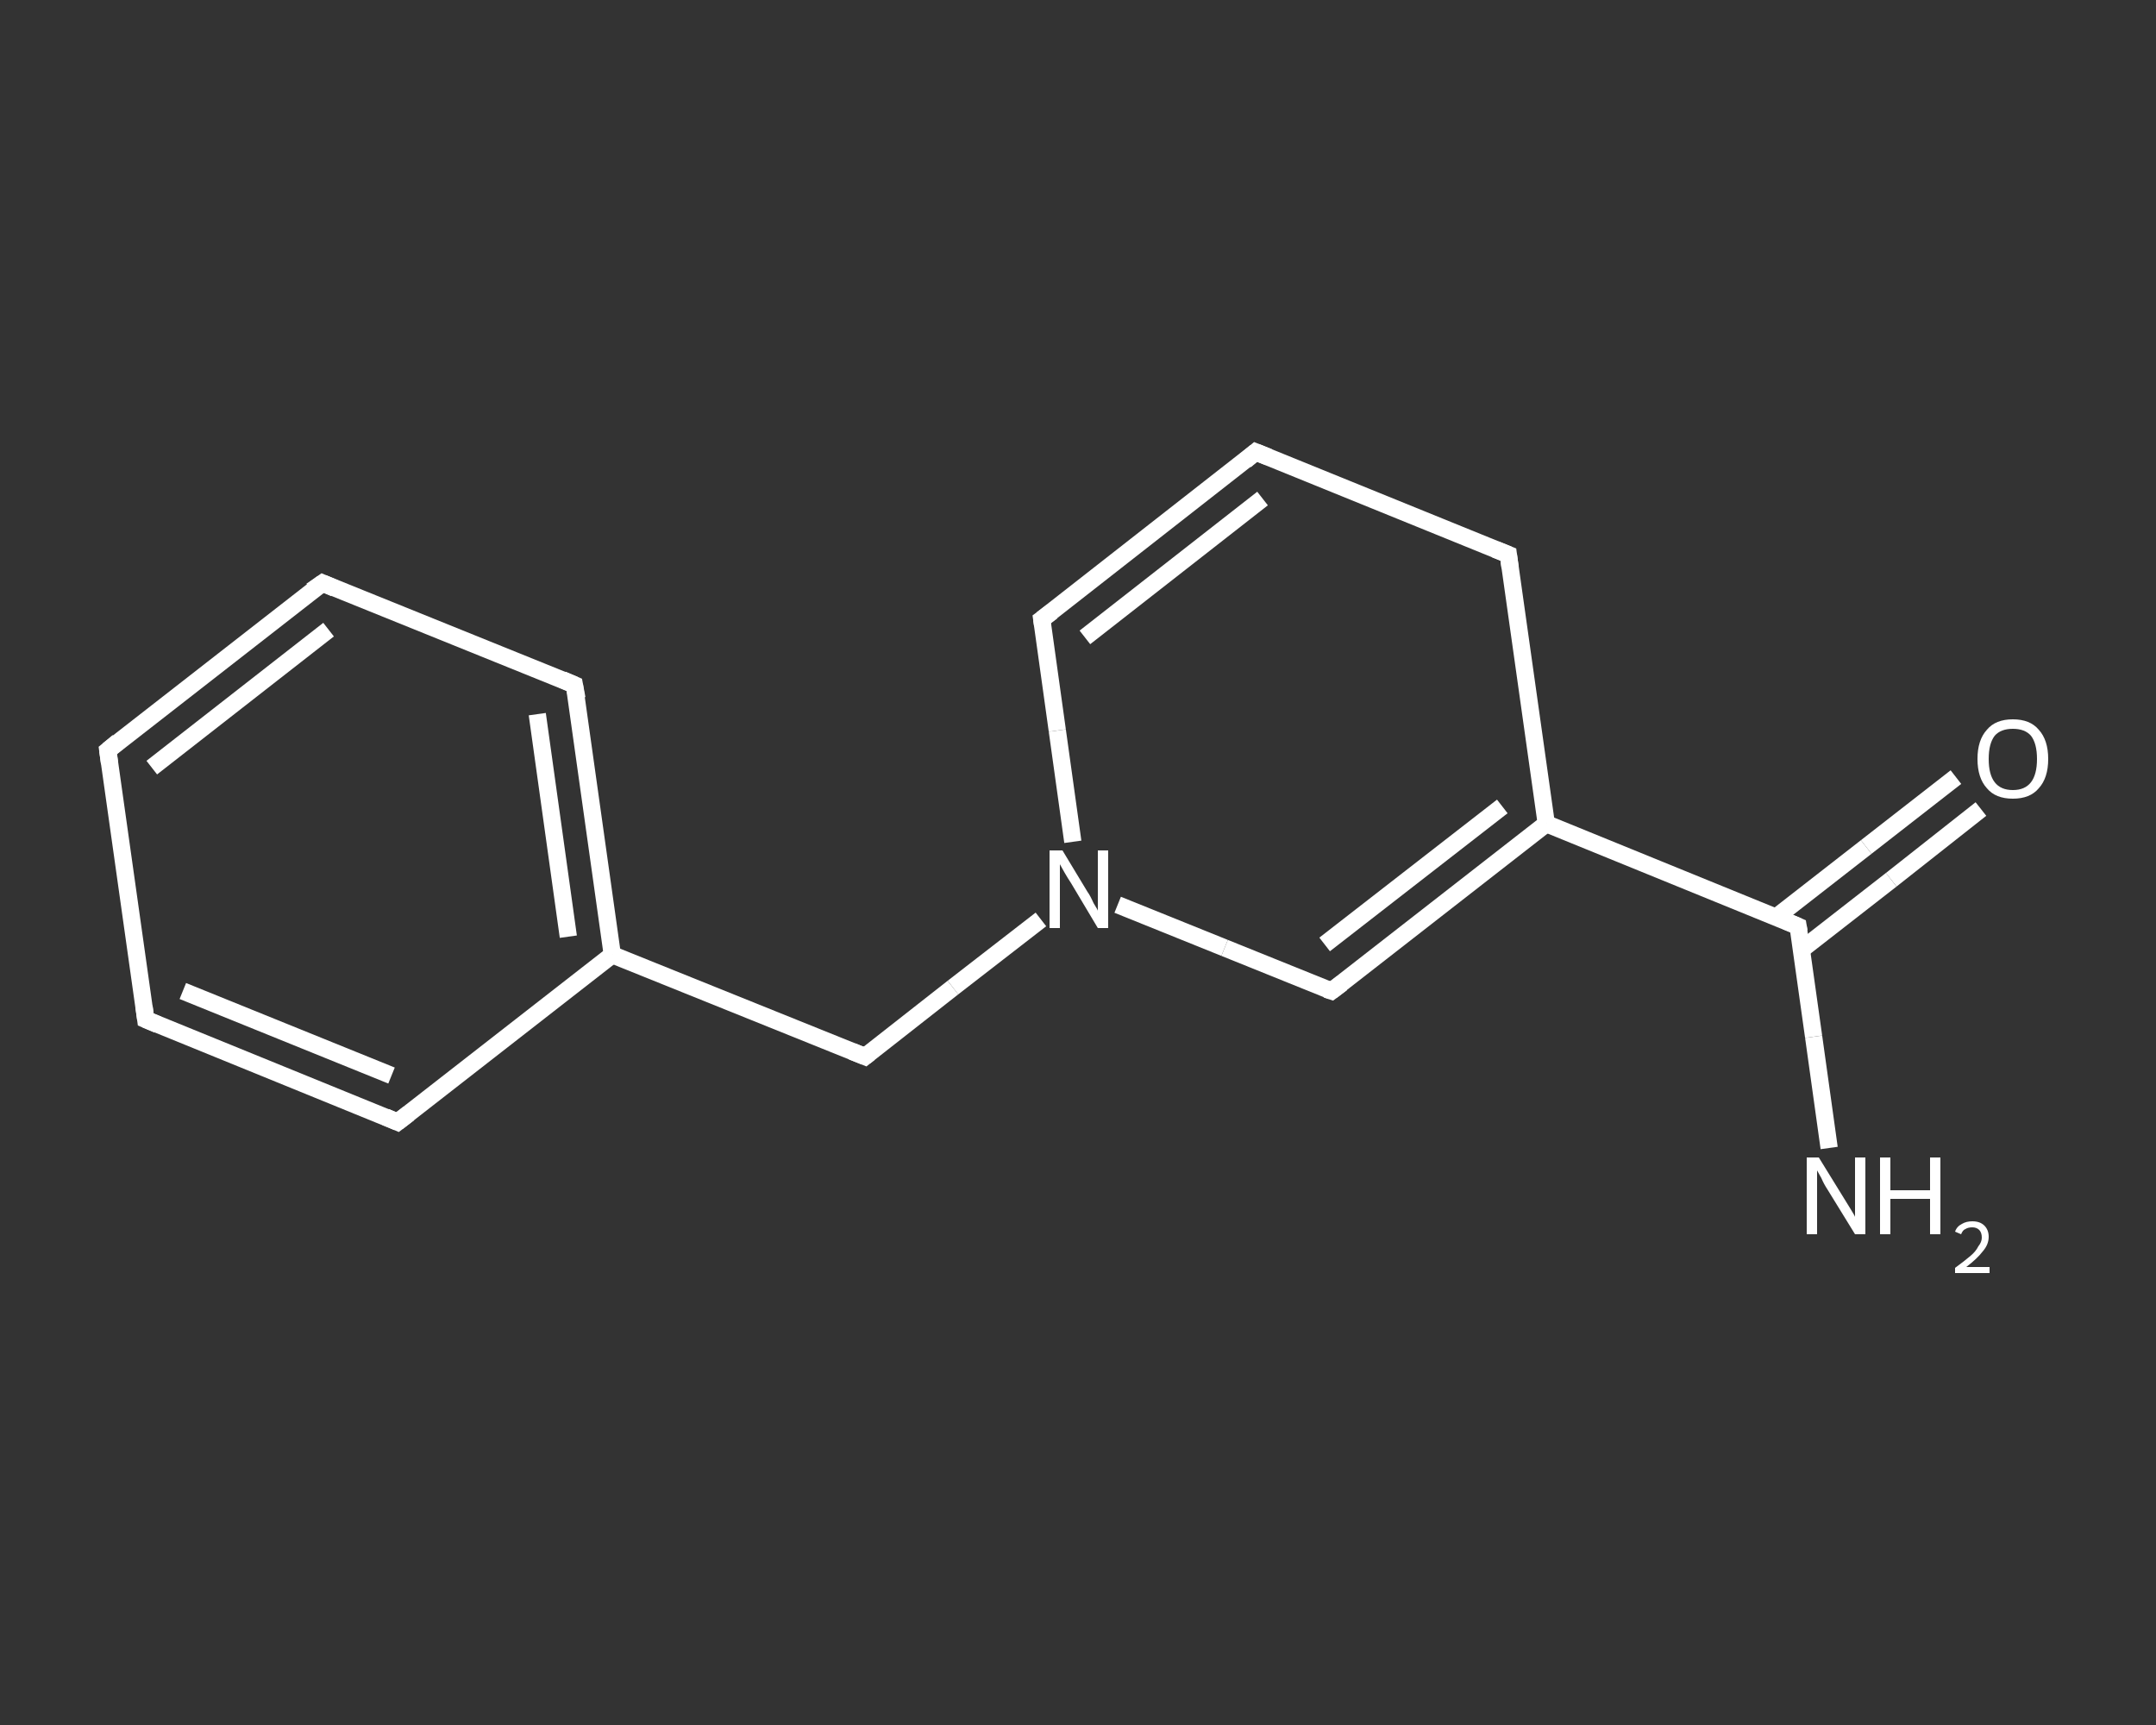 <?xml version='1.0' encoding='iso-8859-1'?>
<svg version='1.1' baseProfile='full'
              xmlns='http://www.w3.org/2000/svg'
                      xmlns:rdkit='http://www.rdkit.org/xml'
                      xmlns:xlink='http://www.w3.org/1999/xlink'
                  xml:space='preserve'
width='250px' height='200px' viewBox='0 0 250 200'>
<rect x="0" y="0" width="250" height="200" fill="#333333" stroke="none"/>
<!-- END OF HEADER -->
<rect style='opacity:1.0;fill:transparent;stroke:none' width='250.0' height='200.0' x='0.0' y='0.0'> </rect>
<path class='bond-0 atom-0 atom-1' d='M 212.1,133.1 L 210.3,120.2' style='fill:none;fill-rule:evenodd;stroke:#FFFFFF;stroke-width:2.0px;stroke-linecap:butt;stroke-linejoin:miter;stroke-opacity:1' />
<path class='bond-0 atom-0 atom-1' d='M 210.3,120.2 L 208.5,107.4' style='fill:none;fill-rule:evenodd;stroke:#FFFFFF;stroke-width:2.0px;stroke-linecap:butt;stroke-linejoin:miter;stroke-opacity:1' />
<path class='bond-1 atom-1 atom-2' d='M 208.9,110.1 L 219.3,102.0' style='fill:none;fill-rule:evenodd;stroke:#FFFFFF;stroke-width:2.0px;stroke-linecap:butt;stroke-linejoin:miter;stroke-opacity:1' />
<path class='bond-1 atom-1 atom-2' d='M 219.3,102.0 L 229.7,93.8' style='fill:none;fill-rule:evenodd;stroke:#FFFFFF;stroke-width:2.0px;stroke-linecap:butt;stroke-linejoin:miter;stroke-opacity:1' />
<path class='bond-1 atom-1 atom-2' d='M 206.0,106.3 L 216.4,98.2' style='fill:none;fill-rule:evenodd;stroke:#FFFFFF;stroke-width:2.0px;stroke-linecap:butt;stroke-linejoin:miter;stroke-opacity:1' />
<path class='bond-1 atom-1 atom-2' d='M 216.4,98.2 L 226.8,90.1' style='fill:none;fill-rule:evenodd;stroke:#FFFFFF;stroke-width:2.0px;stroke-linecap:butt;stroke-linejoin:miter;stroke-opacity:1' />
<path class='bond-2 atom-1 atom-3' d='M 208.5,107.4 L 179.3,95.5' style='fill:none;fill-rule:evenodd;stroke:#FFFFFF;stroke-width:2.0px;stroke-linecap:butt;stroke-linejoin:miter;stroke-opacity:1' />
<path class='bond-3 atom-3 atom-4' d='M 179.3,95.5 L 154.4,114.9' style='fill:none;fill-rule:evenodd;stroke:#FFFFFF;stroke-width:2.0px;stroke-linecap:butt;stroke-linejoin:miter;stroke-opacity:1' />
<path class='bond-3 atom-3 atom-4' d='M 174.2,93.5 L 153.6,109.5' style='fill:none;fill-rule:evenodd;stroke:#FFFFFF;stroke-width:2.0px;stroke-linecap:butt;stroke-linejoin:miter;stroke-opacity:1' />
<path class='bond-4 atom-4 atom-5' d='M 154.4,114.9 L 142.0,109.9' style='fill:none;fill-rule:evenodd;stroke:#FFFFFF;stroke-width:2.0px;stroke-linecap:butt;stroke-linejoin:miter;stroke-opacity:1' />
<path class='bond-4 atom-4 atom-5' d='M 142.0,109.9 L 129.6,104.9' style='fill:none;fill-rule:evenodd;stroke:#FFFFFF;stroke-width:2.0px;stroke-linecap:butt;stroke-linejoin:miter;stroke-opacity:1' />
<path class='bond-5 atom-5 atom-6' d='M 120.7,106.6 L 110.5,114.5' style='fill:none;fill-rule:evenodd;stroke:#FFFFFF;stroke-width:2.0px;stroke-linecap:butt;stroke-linejoin:miter;stroke-opacity:1' />
<path class='bond-5 atom-5 atom-6' d='M 110.5,114.5 L 100.3,122.5' style='fill:none;fill-rule:evenodd;stroke:#FFFFFF;stroke-width:2.0px;stroke-linecap:butt;stroke-linejoin:miter;stroke-opacity:1' />
<path class='bond-6 atom-6 atom-7' d='M 100.3,122.5 L 71.0,110.7' style='fill:none;fill-rule:evenodd;stroke:#FFFFFF;stroke-width:2.0px;stroke-linecap:butt;stroke-linejoin:miter;stroke-opacity:1' />
<path class='bond-7 atom-7 atom-8' d='M 71.0,110.7 L 66.6,79.4' style='fill:none;fill-rule:evenodd;stroke:#FFFFFF;stroke-width:2.0px;stroke-linecap:butt;stroke-linejoin:miter;stroke-opacity:1' />
<path class='bond-7 atom-7 atom-8' d='M 65.9,108.6 L 62.3,82.8' style='fill:none;fill-rule:evenodd;stroke:#FFFFFF;stroke-width:2.0px;stroke-linecap:butt;stroke-linejoin:miter;stroke-opacity:1' />
<path class='bond-8 atom-8 atom-9' d='M 66.6,79.4 L 37.4,67.6' style='fill:none;fill-rule:evenodd;stroke:#FFFFFF;stroke-width:2.0px;stroke-linecap:butt;stroke-linejoin:miter;stroke-opacity:1' />
<path class='bond-9 atom-9 atom-10' d='M 37.4,67.6 L 12.5,87.0' style='fill:none;fill-rule:evenodd;stroke:#FFFFFF;stroke-width:2.0px;stroke-linecap:butt;stroke-linejoin:miter;stroke-opacity:1' />
<path class='bond-9 atom-9 atom-10' d='M 38.1,73.0 L 17.6,89.0' style='fill:none;fill-rule:evenodd;stroke:#FFFFFF;stroke-width:2.0px;stroke-linecap:butt;stroke-linejoin:miter;stroke-opacity:1' />
<path class='bond-10 atom-10 atom-11' d='M 12.5,87.0 L 16.9,118.2' style='fill:none;fill-rule:evenodd;stroke:#FFFFFF;stroke-width:2.0px;stroke-linecap:butt;stroke-linejoin:miter;stroke-opacity:1' />
<path class='bond-11 atom-11 atom-12' d='M 16.9,118.2 L 46.1,130.1' style='fill:none;fill-rule:evenodd;stroke:#FFFFFF;stroke-width:2.0px;stroke-linecap:butt;stroke-linejoin:miter;stroke-opacity:1' />
<path class='bond-11 atom-11 atom-12' d='M 21.2,114.9 L 45.4,124.7' style='fill:none;fill-rule:evenodd;stroke:#FFFFFF;stroke-width:2.0px;stroke-linecap:butt;stroke-linejoin:miter;stroke-opacity:1' />
<path class='bond-12 atom-5 atom-13' d='M 124.4,97.6 L 122.6,84.7' style='fill:none;fill-rule:evenodd;stroke:#FFFFFF;stroke-width:2.0px;stroke-linecap:butt;stroke-linejoin:miter;stroke-opacity:1' />
<path class='bond-12 atom-5 atom-13' d='M 122.6,84.7 L 120.8,71.8' style='fill:none;fill-rule:evenodd;stroke:#FFFFFF;stroke-width:2.0px;stroke-linecap:butt;stroke-linejoin:miter;stroke-opacity:1' />
<path class='bond-13 atom-13 atom-14' d='M 120.8,71.8 L 145.6,52.4' style='fill:none;fill-rule:evenodd;stroke:#FFFFFF;stroke-width:2.0px;stroke-linecap:butt;stroke-linejoin:miter;stroke-opacity:1' />
<path class='bond-13 atom-13 atom-14' d='M 125.8,73.9 L 146.4,57.8' style='fill:none;fill-rule:evenodd;stroke:#FFFFFF;stroke-width:2.0px;stroke-linecap:butt;stroke-linejoin:miter;stroke-opacity:1' />
<path class='bond-14 atom-14 atom-15' d='M 145.6,52.4 L 174.9,64.3' style='fill:none;fill-rule:evenodd;stroke:#FFFFFF;stroke-width:2.0px;stroke-linecap:butt;stroke-linejoin:miter;stroke-opacity:1' />
<path class='bond-15 atom-15 atom-3' d='M 174.9,64.3 L 179.3,95.5' style='fill:none;fill-rule:evenodd;stroke:#FFFFFF;stroke-width:2.0px;stroke-linecap:butt;stroke-linejoin:miter;stroke-opacity:1' />
<path class='bond-16 atom-12 atom-7' d='M 46.1,130.1 L 71.0,110.7' style='fill:none;fill-rule:evenodd;stroke:#FFFFFF;stroke-width:2.0px;stroke-linecap:butt;stroke-linejoin:miter;stroke-opacity:1' />
<path d='M 208.6,108.0 L 208.5,107.4 L 207.1,106.8' style='fill:none;stroke:#FFFFFF;stroke-width:2.0px;stroke-linecap:butt;stroke-linejoin:miter;stroke-opacity:1;' />
<path d='M 155.6,114.0 L 154.4,114.9 L 153.8,114.7' style='fill:none;stroke:#FFFFFF;stroke-width:2.0px;stroke-linecap:butt;stroke-linejoin:miter;stroke-opacity:1;' />
<path d='M 100.8,122.1 L 100.3,122.5 L 98.8,121.9' style='fill:none;stroke:#FFFFFF;stroke-width:2.0px;stroke-linecap:butt;stroke-linejoin:miter;stroke-opacity:1;' />
<path d='M 66.9,81.0 L 66.6,79.4 L 65.2,78.8' style='fill:none;stroke:#FFFFFF;stroke-width:2.0px;stroke-linecap:butt;stroke-linejoin:miter;stroke-opacity:1;' />
<path d='M 38.8,68.2 L 37.4,67.6 L 36.1,68.5' style='fill:none;stroke:#FFFFFF;stroke-width:2.0px;stroke-linecap:butt;stroke-linejoin:miter;stroke-opacity:1;' />
<path d='M 13.7,86.0 L 12.5,87.0 L 12.7,88.5' style='fill:none;stroke:#FFFFFF;stroke-width:2.0px;stroke-linecap:butt;stroke-linejoin:miter;stroke-opacity:1;' />
<path d='M 16.7,116.7 L 16.9,118.2 L 18.3,118.8' style='fill:none;stroke:#FFFFFF;stroke-width:2.0px;stroke-linecap:butt;stroke-linejoin:miter;stroke-opacity:1;' />
<path d='M 44.7,129.5 L 46.1,130.1 L 47.4,129.1' style='fill:none;stroke:#FFFFFF;stroke-width:2.0px;stroke-linecap:butt;stroke-linejoin:miter;stroke-opacity:1;' />
<path d='M 120.9,72.5 L 120.8,71.8 L 122.0,70.9' style='fill:none;stroke:#FFFFFF;stroke-width:2.0px;stroke-linecap:butt;stroke-linejoin:miter;stroke-opacity:1;' />
<path d='M 144.4,53.4 L 145.6,52.4 L 147.1,53.0' style='fill:none;stroke:#FFFFFF;stroke-width:2.0px;stroke-linecap:butt;stroke-linejoin:miter;stroke-opacity:1;' />
<path d='M 173.4,63.7 L 174.9,64.3 L 175.1,65.8' style='fill:none;stroke:#FFFFFF;stroke-width:2.0px;stroke-linecap:butt;stroke-linejoin:miter;stroke-opacity:1;' />
<path class='atom-0' d='M 210.9 134.2
L 213.8 138.9
Q 214.1 139.4, 214.6 140.2
Q 215.1 141.0, 215.1 141.1
L 215.1 134.2
L 216.3 134.2
L 216.3 143.1
L 215.1 143.1
L 211.9 137.9
Q 211.5 137.3, 211.2 136.6
Q 210.8 135.9, 210.7 135.7
L 210.7 143.1
L 209.5 143.1
L 209.5 134.2
L 210.9 134.2
' fill='#FFFFFF'/>
<path class='atom-0' d='M 218.0 134.2
L 219.2 134.2
L 219.2 138.0
L 223.8 138.0
L 223.8 134.2
L 225.0 134.2
L 225.0 143.1
L 223.8 143.1
L 223.8 139.0
L 219.2 139.0
L 219.2 143.1
L 218.0 143.1
L 218.0 134.2
' fill='#FFFFFF'/>
<path class='atom-0' d='M 226.7 142.8
Q 226.9 142.2, 227.5 141.9
Q 228.0 141.6, 228.7 141.6
Q 229.6 141.6, 230.1 142.1
Q 230.6 142.6, 230.6 143.4
Q 230.6 144.3, 229.9 145.1
Q 229.3 145.9, 228.0 146.9
L 230.7 146.9
L 230.7 147.6
L 226.7 147.6
L 226.7 147.0
Q 227.8 146.2, 228.5 145.6
Q 229.1 145.1, 229.4 144.5
Q 229.8 144.0, 229.8 143.5
Q 229.8 142.9, 229.5 142.6
Q 229.2 142.3, 228.7 142.3
Q 228.2 142.3, 227.9 142.5
Q 227.6 142.6, 227.4 143.1
L 226.7 142.8
' fill='#FFFFFF'/>
<path class='atom-2' d='M 229.3 88.0
Q 229.3 85.8, 230.4 84.6
Q 231.4 83.4, 233.4 83.4
Q 235.4 83.4, 236.4 84.6
Q 237.5 85.8, 237.5 88.0
Q 237.5 90.2, 236.4 91.4
Q 235.4 92.6, 233.4 92.6
Q 231.4 92.6, 230.4 91.4
Q 229.3 90.2, 229.3 88.0
M 233.4 91.6
Q 234.8 91.6, 235.5 90.7
Q 236.2 89.8, 236.2 88.0
Q 236.2 86.2, 235.5 85.3
Q 234.8 84.5, 233.4 84.5
Q 232.0 84.5, 231.3 85.3
Q 230.6 86.2, 230.6 88.0
Q 230.6 89.8, 231.3 90.7
Q 232.0 91.6, 233.4 91.6
' fill='#FFFFFF'/>
<path class='atom-5' d='M 123.2 98.6
L 126.1 103.4
Q 126.4 103.8, 126.8 104.7
Q 127.3 105.5, 127.3 105.6
L 127.3 98.6
L 128.5 98.6
L 128.5 107.6
L 127.3 107.6
L 124.2 102.4
Q 123.8 101.8, 123.4 101.1
Q 123.0 100.4, 122.9 100.2
L 122.9 107.6
L 121.7 107.6
L 121.7 98.6
L 123.2 98.6
' fill='#FFFFFF'/>
</svg>
